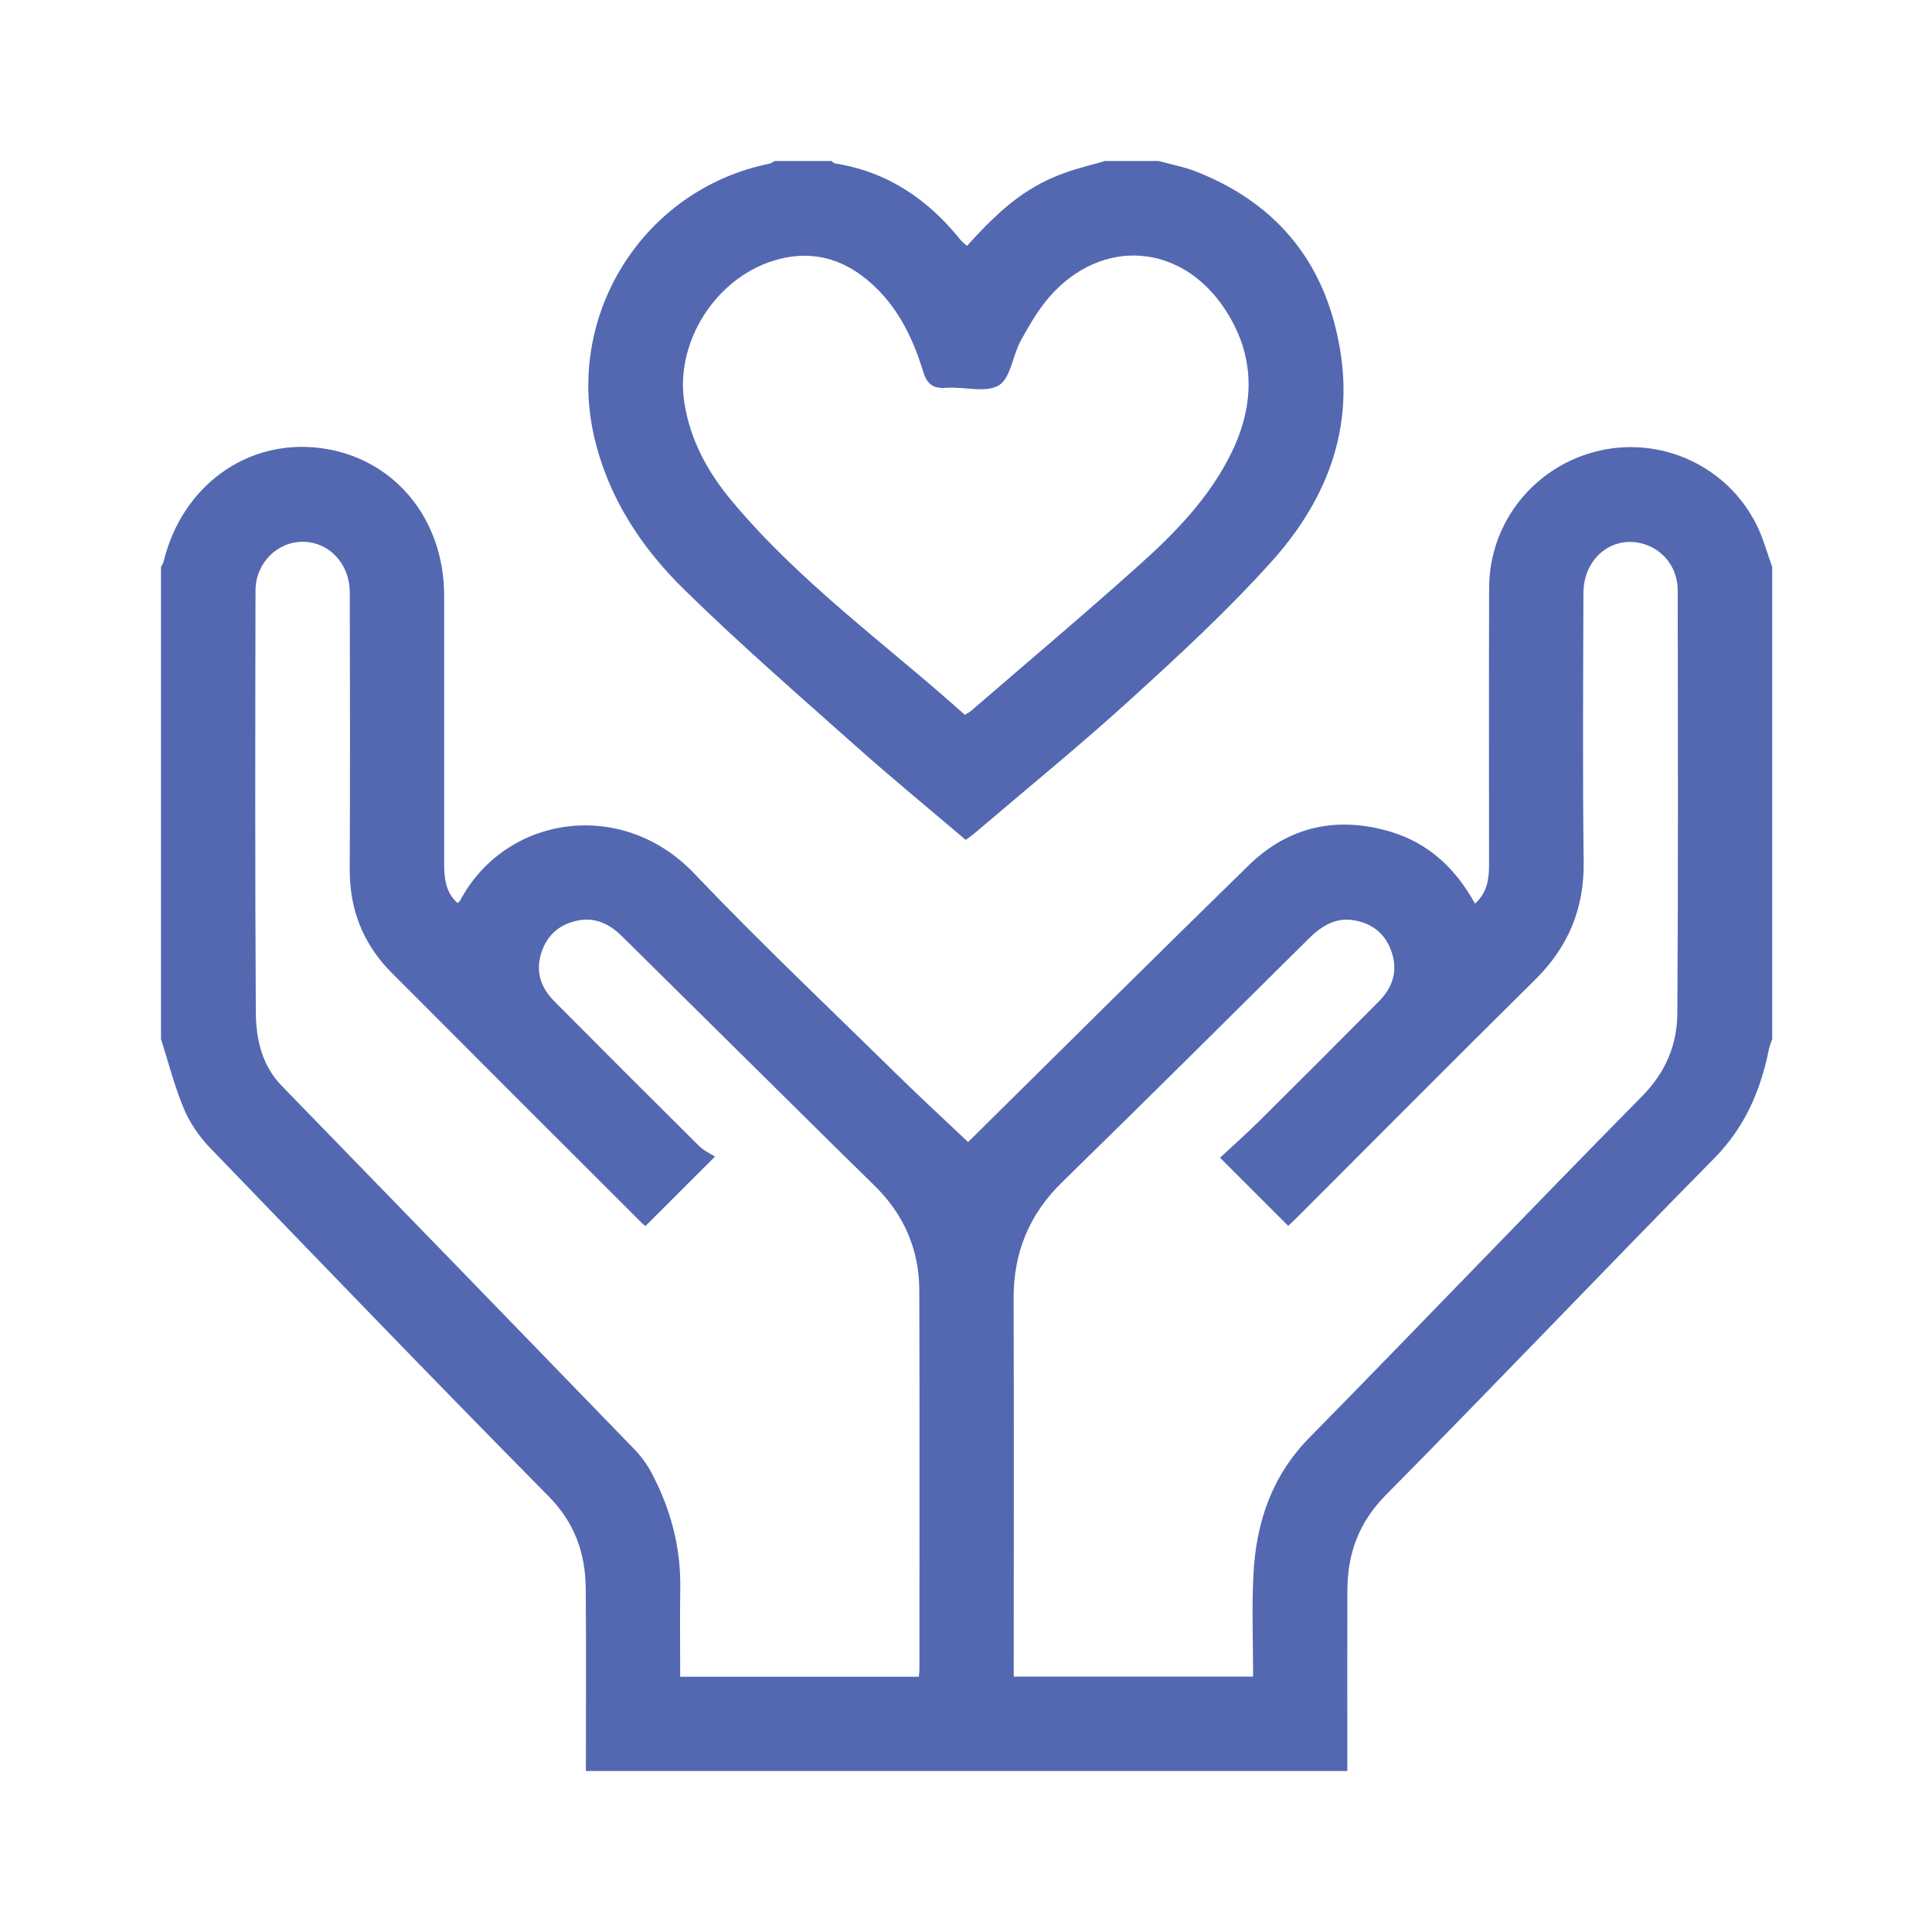<svg width="48" height="48" viewBox="0 0 48 48" fill="none" xmlns="http://www.w3.org/2000/svg">
<path fill-rule="evenodd" clip-rule="evenodd" d="M44.03 14.086C44.03 17.995 44.03 21.904 44.03 25.813C44.003 25.897 43.967 25.979 43.949 26.065C43.743 27.09 43.355 28 42.595 28.772C39.86 31.546 37.175 34.369 34.435 37.139C33.756 37.825 33.478 38.599 33.475 39.518C33.471 40.873 33.474 42.228 33.474 43.583C33.474 43.722 33.474 43.86 33.474 44C27.143 44 20.859 44 14.556 44C14.556 42.474 14.565 40.976 14.553 39.479C14.546 38.592 14.282 37.834 13.622 37.167C10.793 34.302 8 31.403 5.206 28.504C4.942 28.229 4.712 27.89 4.566 27.54C4.333 26.983 4.184 26.391 4 25.813C4 21.904 4 17.995 4 14.086C4.022 14.04 4.054 13.996 4.066 13.947C4.525 12.072 6.132 10.905 7.946 11.13C9.762 11.355 11.034 12.864 11.035 14.796C11.036 17.023 11.035 19.251 11.035 21.478C11.035 21.836 11.078 22.177 11.367 22.436C11.395 22.411 11.418 22.398 11.429 22.378C12.555 20.256 15.449 19.812 17.249 21.703C18.883 23.419 20.608 25.049 22.299 26.71C22.881 27.281 23.482 27.833 24.052 28.374C26.348 26.107 28.673 23.793 31.021 21.501C32.018 20.527 33.227 20.267 34.557 20.667C35.498 20.95 36.169 21.584 36.646 22.45C36.953 22.175 36.995 21.834 36.995 21.476C36.995 19.184 36.99 16.891 36.997 14.599C37.002 12.979 38.124 11.582 39.704 11.204C41.277 10.829 42.914 11.581 43.639 13.035C43.806 13.367 43.902 13.735 44.03 14.086ZM16.036 30.461C16.025 30.451 15.982 30.421 15.946 30.385C13.873 28.313 11.798 26.243 9.729 24.167C9.025 23.46 8.685 22.604 8.689 21.6C8.699 19.307 8.696 17.015 8.69 14.722C8.688 14.002 8.178 13.465 7.523 13.461C6.889 13.457 6.35 13.99 6.348 14.673C6.341 18.164 6.335 21.655 6.356 25.146C6.359 25.81 6.502 26.465 7 26.978C9.923 29.986 12.845 32.994 15.762 36.008C15.931 36.183 16.081 36.388 16.194 36.604C16.661 37.492 16.916 38.437 16.901 39.449C16.89 40.186 16.899 40.924 16.899 41.657C18.908 41.657 20.867 41.657 22.829 41.657C22.835 41.577 22.843 41.526 22.843 41.475C22.843 38.336 22.849 35.197 22.84 32.057C22.837 31.033 22.45 30.16 21.713 29.443C21.078 28.825 20.45 28.201 19.82 27.578C18.365 26.141 16.91 24.703 15.457 23.265C15.154 22.965 14.803 22.784 14.369 22.868C13.914 22.956 13.596 23.216 13.45 23.67C13.296 24.146 13.441 24.544 13.775 24.88C14.968 26.082 16.166 27.279 17.368 28.471C17.485 28.588 17.648 28.659 17.764 28.735C17.125 29.374 16.584 29.913 16.036 30.461ZM30.311 28.763C30.618 28.477 30.958 28.177 31.28 27.858C32.279 26.867 33.274 25.873 34.264 24.873C34.597 24.535 34.734 24.132 34.577 23.659C34.427 23.207 34.106 22.947 33.65 22.866C33.182 22.782 32.829 23.009 32.508 23.327C30.474 25.345 28.442 27.366 26.391 29.368C25.568 30.171 25.179 31.121 25.183 32.264C25.193 35.26 25.186 38.256 25.186 41.252C25.186 41.39 25.186 41.527 25.186 41.655C27.2 41.655 29.158 41.655 31.133 41.655C31.133 40.791 31.099 39.956 31.141 39.125C31.206 37.833 31.591 36.674 32.537 35.712C35.304 32.898 38.029 30.043 40.8 27.232C41.384 26.639 41.668 25.958 41.673 25.175C41.696 21.671 41.687 18.167 41.682 14.663C41.681 14.14 41.367 13.71 40.916 13.542C40.122 13.247 39.343 13.825 39.34 14.732C39.333 16.959 39.318 19.187 39.346 21.414C39.361 22.582 38.96 23.531 38.134 24.346C36.16 26.296 34.207 28.266 32.244 30.227C32.153 30.319 32.057 30.406 32.005 30.456C31.45 29.901 30.909 29.36 30.311 28.763Z" fill="#5368B1"/>
<path fill-rule="evenodd" clip-rule="evenodd" d="M28.785 4C29.096 4.086 29.419 4.145 29.717 4.262C31.803 5.083 32.993 6.627 33.316 8.828C33.606 10.815 32.882 12.515 31.596 13.947C30.504 15.163 29.294 16.28 28.082 17.382C26.822 18.529 25.497 19.606 24.2 20.713C24.141 20.764 24.076 20.806 23.994 20.868C23.082 20.092 22.159 19.335 21.268 18.541C19.83 17.261 18.374 15.996 17 14.649C15.933 13.603 15.116 12.367 14.766 10.869C14.043 7.785 16.011 4.696 19.112 4.068C19.16 4.058 19.202 4.023 19.247 4C19.716 4 20.185 4 20.654 4C20.686 4.021 20.716 4.056 20.75 4.061C22.05 4.267 23.057 4.953 23.867 5.964C23.911 6.019 23.973 6.06 24.026 6.108C24.948 5.081 25.59 4.6 26.492 4.281C26.807 4.17 27.134 4.093 27.456 4C27.899 4 28.342 4 28.785 4ZM23.972 17.76C24.041 17.716 24.089 17.693 24.127 17.66C25.527 16.451 26.942 15.26 28.318 14.025C29.22 13.216 30.066 12.342 30.604 11.23C31.191 10.014 31.182 8.81 30.425 7.67C29.341 6.037 27.377 5.898 26.084 7.362C25.796 7.689 25.571 8.081 25.359 8.467C25.157 8.835 25.11 9.398 24.814 9.574C24.487 9.77 23.954 9.602 23.513 9.635C23.184 9.66 23.031 9.546 22.936 9.232C22.679 8.388 22.296 7.607 21.617 7.014C21.018 6.491 20.33 6.246 19.526 6.399C17.924 6.703 16.749 8.395 17.002 10.003C17.149 10.935 17.581 11.725 18.171 12.433C19.865 14.469 22.016 16.007 23.972 17.76Z" fill="#5368B1"/>
</svg>
